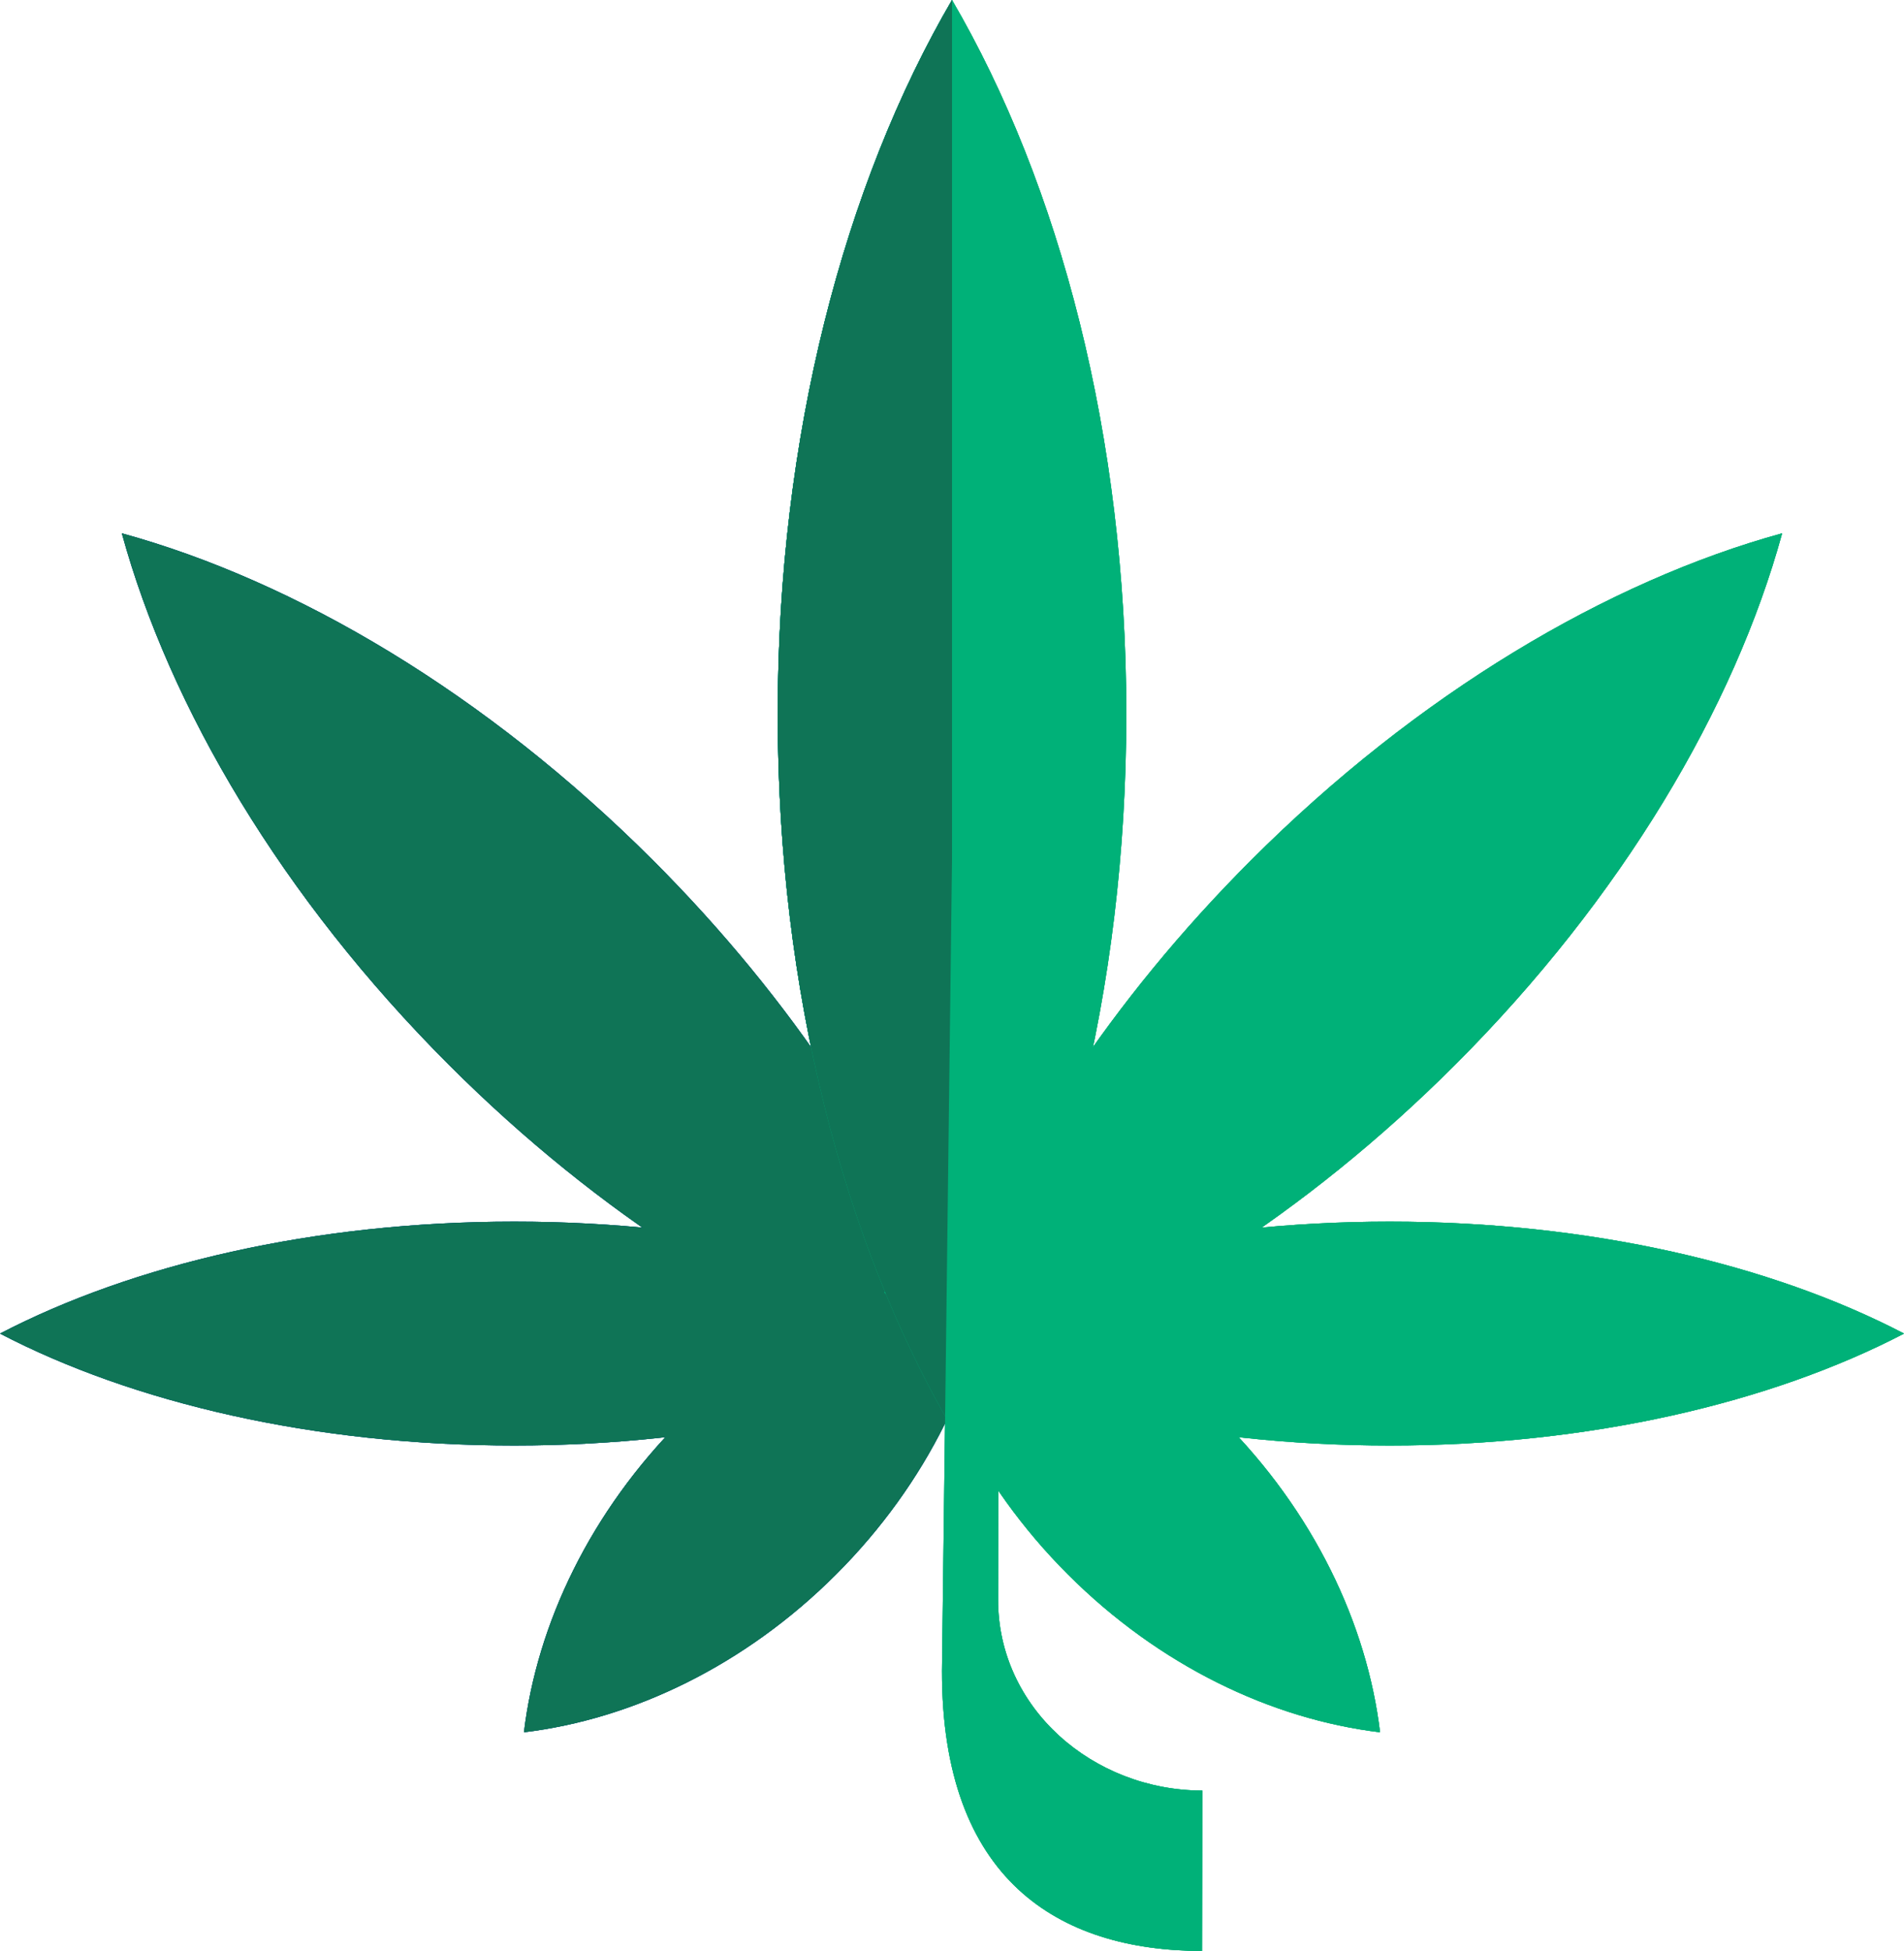 <?xml version="1.0" encoding="UTF-8"?><svg xmlns="http://www.w3.org/2000/svg" id="Layer_1" data-name="Layer 1" viewBox="0 0 454.79 465.88"><defs><style> .cls-1 { fill: none; } .cls-1, .cls-2, .cls-3, .cls-4 { stroke-width: 0px; } .cls-2 { fill: #0f7456; } .cls-3 { fill: #00b178; } .cls-4 { fill: #00517e; } </style></defs><g><path class="cls-4" d="M125.15,413.66c25.92-3.12,52.74-15.88,74.57-37.71,21.83-21.83,34.59-48.65,37.71-74.57-25.92,3.12-52.74,15.88-74.57,37.71-21.83,21.83-34.59,48.65-37.71,74.57Z"/><path class="cls-3" d="M329.64,413.66c-25.92-3.12-52.74-15.88-74.57-37.71-21.83-21.83-34.59-48.65-37.71-74.57,25.92,3.12,52.74,15.88,74.57,37.71,21.83,21.83,34.59,48.65,37.71,74.57Z"/><path class="cls-4" d="M0,318.45c31.76,16.54,75.07,26.73,122.84,26.73s91.07-10.2,122.84-26.73c-31.76-16.54-75.07-26.73-122.84-26.73s-91.07,10.2-122.84,26.73Z"/><path class="cls-3" d="M226.08,303.65c-.29.72-.58,1.45-.88,2.16.3.71.59,1.44.88,2.16.29-.72.58-1.45.88-2.16-.3-.71-.59-1.44-.88-2.16Z"/><g><path class="cls-1" d="M242.11,319.64c-.72-.29-1.45-.58-2.16-.88-.71.3-1.44.59-2.16.88.72.29,1.45.58,2.16.88.71-.3,1.44-.59,2.16-.88Z"/><path class="cls-3" d="M209.12,318.45c31.76,16.54,75.07,26.73,122.84,26.73s91.07-10.2,122.84-26.73c-31.76-16.54-75.07-26.73-122.84-26.73s-91.07,10.2-122.84,26.73Z"/></g><path class="cls-1" d="M228.92,325.65c-.3-.72-.62-1.44-.9-2.15-.71-.29-1.43-.6-2.15-.9.3.72.62,1.44.9,2.15.71.29,1.43.6,2.15.9Z"/><g><path class="cls-3" d="M234.33,304.47c-.55.03-1.11.08-1.66.1-.02.55-.07,1.11-.1,1.66.55-.03,1.11-.08,1.66-.1.02-.55.07-1.11.1-1.66Z"/><path class="cls-3" d="M220.46,304.47c.55.03,1.11.08,1.66.1.02.55.07,1.11.1,1.66-.55-.03-1.11-.08-1.66-.1-.02-.55-.07-1.11-.1-1.66Z"/></g><g><path class="cls-4" d="M156,205.46c-39.86-39.86-85.3-66.69-126.9-78.11,11.42,41.6,38.24,87.04,78.1,126.9,35.95,35.95,76.45,61.3,114.57,74.3,1.61-5.46,3.49-10.99,5.62-16.55-13.69-35.73-37.95-73.1-71.4-106.55Z"/><path class="cls-3" d="M425.69,127.35c-41.6,11.42-87.04,38.24-126.9,78.11-33.44,33.44-57.71,70.81-71.4,106.55,2.13,5.56,4.01,11.09,5.62,16.55,38.12-13,78.61-38.35,114.57-74.3,39.86-39.86,66.69-85.3,78.1-126.9Z"/><path class="cls-3" d="M221.77,328.55c1.88.64,3.76,1.25,5.62,1.83,1.87-.58,3.74-1.19,5.62-1.83-1.61-5.46-3.49-10.99-5.62-16.55-2.13,5.56-4.01,11.09-5.62,16.55Z"/></g><rect class="cls-3" x="215.74" y="297.6" width="22.04" height="22.04" transform="translate(284.65 -69.95) rotate(45)"/><path class="cls-3" d="M227.4,341.07c25.75-44.1,41.63-104.22,41.63-170.53S253.15,44.1,227.4,0c-25.75,44.1-41.63,104.22-41.63,170.53s15.88,126.44,41.63,170.53Z"/><path class="cls-4" d="M227.4,0c-25.75,44.1-41.63,104.22-41.63,170.53s15.88,126.44,41.63,170.53"/><path class="cls-3" d="M287.12,465.88c-34.32-.06-62.21-17.04-62.12-66.95l2.74-221.32,10.79,134.05-.13,70.25c-.05,26.04,22.74,45.62,48.78,45.67l-.07,38.29Z"/></g><g><path class="cls-4" d="M125.15,413.66c25.92-3.12,52.74-15.88,74.57-37.71,21.83-21.83,34.59-48.65,37.71-74.57-25.92,3.12-52.74,15.88-74.57,37.71-21.83,21.83-34.59,48.65-37.71,74.57Z"/><path class="cls-3" d="M329.64,413.66c-25.92-3.12-52.74-15.88-74.57-37.71-21.83-21.83-34.59-48.65-37.71-74.57,25.92,3.12,52.74,15.88,74.57,37.71,21.83,21.83,34.59,48.65,37.71,74.57Z"/><path class="cls-4" d="M0,318.45c31.76,16.54,75.07,26.73,122.84,26.73s91.07-10.2,122.84-26.73c-31.76-16.54-75.07-26.73-122.84-26.73s-91.07,10.2-122.84,26.73Z"/><path class="cls-3" d="M226.08,303.65c-.29.72-.58,1.45-.88,2.16.3.71.59,1.44.88,2.16.29-.72.58-1.45.88-2.16-.3-.71-.59-1.44-.88-2.16Z"/><g><path class="cls-1" d="M242.11,319.64c-.72-.29-1.45-.58-2.16-.88-.71.3-1.44.59-2.16.88.72.29,1.45.58,2.16.88.71-.3,1.44-.59,2.16-.88Z"/><path class="cls-3" d="M209.12,318.45c31.76,16.54,75.07,26.73,122.84,26.73s91.07-10.2,122.84-26.73c-31.76-16.54-75.07-26.73-122.84-26.73s-91.07,10.2-122.84,26.73Z"/></g><path class="cls-1" d="M228.92,325.65c-.3-.72-.62-1.44-.9-2.15-.71-.29-1.43-.6-2.15-.9.3.72.62,1.44.9,2.15.71.29,1.43.6,2.15.9Z"/><g><path class="cls-3" d="M234.33,304.47c-.55.03-1.11.08-1.66.1-.02.55-.07,1.11-.1,1.66.55-.03,1.11-.08,1.66-.1.02-.55.07-1.11.1-1.66Z"/><path class="cls-3" d="M220.46,304.47c.55.03,1.11.08,1.66.1.02.55.07,1.11.1,1.66-.55-.03-1.11-.08-1.66-.1-.02-.55-.07-1.11-.1-1.66Z"/></g><g><path class="cls-4" d="M156,205.46c-39.86-39.86-85.3-66.69-126.9-78.11,11.42,41.6,38.24,87.04,78.1,126.9,35.95,35.95,76.45,61.3,114.57,74.3,1.61-5.46,3.49-10.99,5.62-16.55-13.69-35.73-37.95-73.1-71.4-106.55Z"/><path class="cls-3" d="M425.69,127.35c-41.6,11.42-87.04,38.24-126.9,78.11-33.44,33.44-57.71,70.81-71.4,106.55,2.13,5.56,4.01,11.09,5.62,16.55,38.12-13,78.61-38.35,114.57-74.3,39.86-39.86,66.69-85.3,78.1-126.9Z"/><path class="cls-3" d="M221.77,328.55c1.88.64,3.76,1.25,5.62,1.83,1.87-.58,3.74-1.19,5.62-1.83-1.61-5.46-3.49-10.99-5.62-16.55-2.13,5.56-4.01,11.09-5.62,16.55Z"/></g><rect class="cls-3" x="215.74" y="297.6" width="22.04" height="22.04" transform="translate(284.65 -69.95) rotate(45)"/><path class="cls-3" d="M227.4,341.07c25.75-44.1,41.63-104.22,41.63-170.53S253.15,44.1,227.4,0c-25.75,44.1-41.63,104.22-41.63,170.53s15.88,126.44,41.63,170.53Z"/><path class="cls-4" d="M227.4,0c-25.75,44.1-41.63,104.22-41.63,170.53s15.88,126.44,41.63,170.53"/><path class="cls-3" d="M287.12,465.88c-34.32-.06-62.21-17.04-62.12-66.95l2.74-221.32,10.79,134.05-.13,70.25c-.05,26.04,22.74,45.62,48.78,45.67l-.07,38.29Z"/></g><g><path class="cls-2" d="M125.15,413.66c25.92-3.12,52.74-15.88,74.57-37.71,21.83-21.83,34.59-48.65,37.71-74.57-25.92,3.12-52.74,15.88-74.57,37.71-21.83,21.83-34.59,48.65-37.71,74.57Z"/><path class="cls-3" d="M329.64,413.66c-25.92-3.12-52.74-15.88-74.57-37.71-21.83-21.83-34.59-48.65-37.71-74.57,25.92,3.12,52.74,15.88,74.57,37.71,21.83,21.83,34.59,48.65,37.71,74.57Z"/><path class="cls-2" d="M0,318.45c31.76,16.54,75.07,26.73,122.84,26.73s91.07-10.2,122.84-26.73c-31.76-16.54-75.07-26.73-122.84-26.73s-91.07,10.2-122.84,26.73Z"/><path class="cls-3" d="M226.08,303.65c-.29.72-.58,1.45-.88,2.16.3.71.59,1.44.88,2.16.29-.72.58-1.45.88-2.16-.3-.71-.59-1.44-.88-2.16Z"/><g><path class="cls-1" d="M242.11,319.64c-.72-.29-1.45-.58-2.16-.88-.71.3-1.44.59-2.16.88.72.29,1.45.58,2.16.88.71-.3,1.44-.59,2.16-.88Z"/><path class="cls-3" d="M209.12,318.45c31.76,16.54,75.07,26.73,122.84,26.73s91.07-10.2,122.84-26.73c-31.76-16.54-75.07-26.73-122.84-26.73s-91.07,10.2-122.84,26.73Z"/></g><path class="cls-1" d="M228.92,325.65c-.3-.72-.62-1.44-.9-2.15-.71-.29-1.43-.6-2.15-.9.3.72.62,1.44.9,2.15.71.29,1.43.6,2.15.9Z"/><g><path class="cls-3" d="M234.33,304.47c-.55.03-1.11.08-1.66.1-.02.55-.07,1.11-.1,1.66.55-.03,1.11-.08,1.66-.1.02-.55.07-1.11.1-1.66Z"/><path class="cls-3" d="M220.46,304.47c.55.03,1.11.08,1.66.1.02.55.07,1.11.1,1.66-.55-.03-1.11-.08-1.66-.1-.02-.55-.07-1.11-.1-1.66Z"/></g><g><path class="cls-2" d="M156,205.46c-39.86-39.86-85.3-66.69-126.9-78.11,11.42,41.6,38.24,87.04,78.1,126.9,35.95,35.95,76.45,61.3,114.57,74.3,1.61-5.46,3.49-10.99,5.62-16.55-13.69-35.73-37.95-73.1-71.4-106.55Z"/><path class="cls-3" d="M425.69,127.35c-41.6,11.42-87.04,38.24-126.9,78.11-33.44,33.44-57.71,70.81-71.4,106.55,2.13,5.56,4.01,11.09,5.62,16.55,38.12-13,78.61-38.35,114.57-74.3,39.86-39.86,66.69-85.3,78.1-126.9Z"/><path class="cls-3" d="M221.77,328.55c1.88.64,3.76,1.25,5.62,1.83,1.87-.58,3.74-1.19,5.62-1.83-1.61-5.46-3.49-10.99-5.62-16.55-2.13,5.56-4.01,11.09-5.62,16.55Z"/></g><rect class="cls-3" x="215.74" y="297.6" width="22.04" height="22.04" transform="translate(284.65 -69.95) rotate(45)"/><path class="cls-3" d="M227.4,341.07c25.75-44.1,41.63-104.22,41.63-170.53S253.15,44.1,227.4,0c-25.75,44.1-41.63,104.22-41.63,170.53s15.88,126.44,41.63,170.53Z"/><path class="cls-2" d="M227.4,0c-25.75,44.1-41.63,104.22-41.63,170.53s15.88,126.44,41.63,170.53"/><path class="cls-3" d="M287.12,465.88c-34.32-.06-62.21-17.04-62.12-66.95l2.74-221.32,10.79,134.05-.13,70.25c-.05,26.04,22.74,45.62,48.78,45.67l-.07,38.29Z"/></g></svg>
